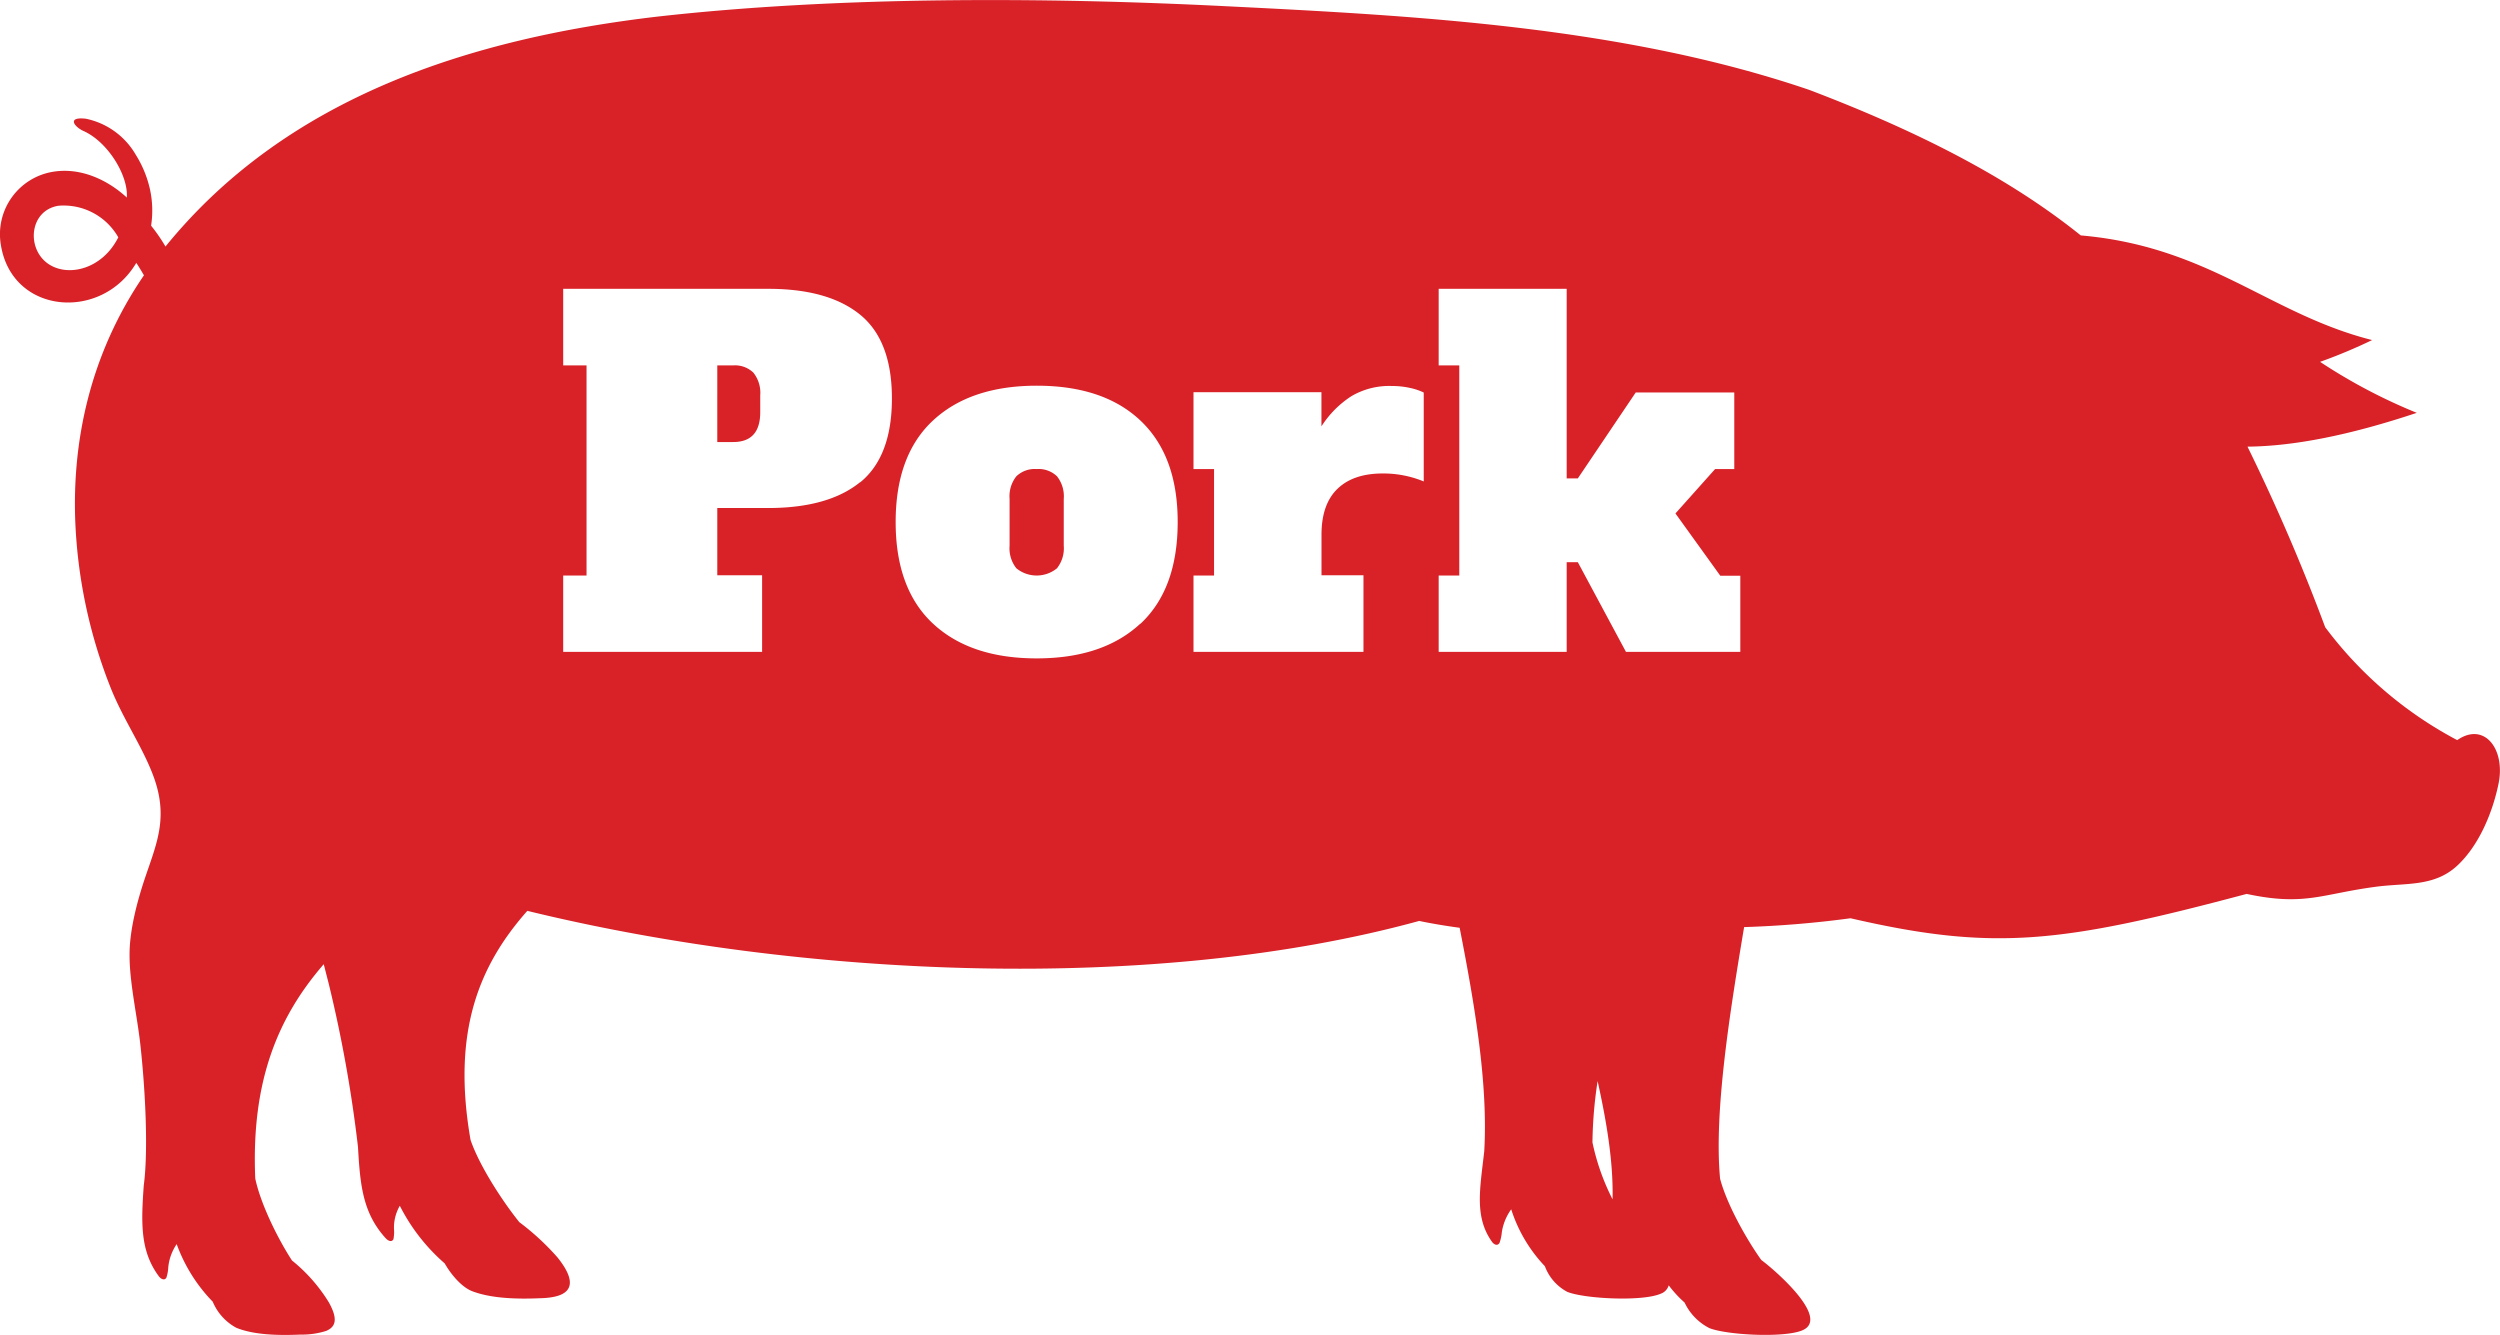 <svg xmlns="http://www.w3.org/2000/svg" viewBox="0 0 401.55 214.43"><defs><style>.cls-1{fill:#d92128;}</style></defs><title>Asset 2</title><g id="Layer_2" data-name="Layer 2"><g id="Layer_1-2" data-name="Layer 1"><path class="cls-1" d="M166.51,75.34a4.26,4.26,0,0,0-3.26,1.16,5.18,5.18,0,0,0-1.09,3.64v7.5a5.18,5.18,0,0,0,1.09,3.64,5.16,5.16,0,0,0,6.52,0,5.18,5.18,0,0,0,1.09-3.64v-7.5a5.18,5.18,0,0,0-1.09-3.64A4.26,4.26,0,0,0,166.51,75.34Z"/><path class="cls-1" d="M117.76,58.69h-2.55V71h2.55q4.35,0,4.35-4.8v-2.7A5.18,5.18,0,0,0,121,59.85,4.26,4.26,0,0,0,117.76,58.69Z"/><path class="cls-1" d="M394.68,118.88a63.38,63.38,0,0,1-21.21-18.14,315.06,315.06,0,0,0-12.48-29c7.55-.07,16.58-1.89,27.19-5.43a88.48,88.48,0,0,1-15.53-8.19,84.09,84.09,0,0,0,8.36-3.5c-16.5-4.16-26.11-15-46.8-16.81-10.66-8.56-24.52-16.11-43.6-23.37C260.88,4.31,227.7,2.53,196.93,1c-29.21-1.47-62.39-1.6-91.45,1.68C75.71,6.19,46.18,15.46,26.58,39.6a27.33,27.33,0,0,0-2.31-3.35,16,16,0,0,0-.16-5.74,17.72,17.72,0,0,0-2.32-5.68,12.07,12.07,0,0,0-8-5.76c-3.12-.36-1.85,1.34-.31,2,3.88,1.78,7.15,7.15,6.89,10.66-3.15-2.9-7.48-4.87-11.86-4.14A10.16,10.16,0,0,0,.13,39.27C1.86,50.5,16.3,51.7,21.89,42.22c.32.47.8,1.26,1.23,2-8.68,12.68-11.64,26.79-11,40.2a81.31,81.31,0,0,0,5.74,26.27c2,4.92,4.94,9.15,6.69,13.73,2.54,6.64.72,10.78-1.16,16.31-1.28,3.75-2.62,8.67-2.58,12.74,0,4.44,1.24,9.78,1.74,14.38.85,7.72,1.26,17.27.54,22.56-.42,6-.6,10.5,2.41,14.57.33.45.92.77,1.23.23a6.42,6.42,0,0,0,.3-1.69,8,8,0,0,1,1.35-3.69,25.89,25.89,0,0,0,5.79,9.25,8.46,8.46,0,0,0,3.77,4.18c2.71,1.12,6.53,1.27,10.34,1.1a12.82,12.82,0,0,0,4.11-.59c1.63-.69,1.85-2,.45-4.55a26.3,26.3,0,0,0-5.94-6.76c-2.09-3.19-5-8.89-5.9-13.17-.68-15.72,3.7-26,11-34.42.24.94.51,2,.8,3.13a215.44,215.44,0,0,1,4.7,26.22c.34,6,.73,10.53,4.39,14.6.4.46,1,.78,1.3.23a5.8,5.8,0,0,0,.09-1.69,7,7,0,0,1,.94-3.69,30.55,30.55,0,0,0,7.21,9.26c.66,1.19,2.43,3.71,4.46,4.48,3,1.13,7,1.28,10.88,1.11,6.15-.14,5.5-3.17,2.76-6.57a40.48,40.48,0,0,0-6.12-5.65c-2.58-3.2-6.36-8.92-7.83-13.2-3-17.22,1.24-27.9,9.12-36.8,43.94,10.74,100.69,13.31,143.25,1.62,2,.42,4.21.79,6.5,1.1,2.4,12.25,4.58,25,3.95,35.89-.67,6-1.62,10.52,1.23,14.53.31.45.89.75,1.22.2a6.75,6.75,0,0,0,.37-1.69,8.46,8.46,0,0,1,1.51-3.71,23.74,23.74,0,0,0,5.41,9.14,7.67,7.67,0,0,0,3.6,4.12c2.76,1.11,12,1.59,15,.3a2.06,2.06,0,0,0,1.29-1.35,18.81,18.81,0,0,0,2.55,2.77,8.82,8.82,0,0,0,4,4.11c2.86,1.12,12.15,1.6,15,.31,4.39-2-4.63-9.75-6.68-11.26-2.26-3.15-5.5-8.81-6.62-13.06-1-10.64,1.55-26.64,3.86-40.41a166.57,166.57,0,0,0,17.09-1.42c23,5.31,33.74,4.05,63.63-3.91,9.32,2,12.06,0,20.69-1.14,4.79-.66,9.37.06,13.1-3.37,3.55-3.28,5.72-8.61,6.66-13.17C402.47,120.3,399,115.87,394.68,118.88ZM7.84,42.44c-3.64-2.39-3.18-8.6,1.52-9.39A10.09,10.09,0,0,1,19,38.12C16.48,43.17,11.06,44.55,7.84,42.44Zm130.32,35q-5.1,4.15-14.77,4.16h-8.18v10.8h7.2v12.3H90.46V92.44h3.75V58.69H90.46V46.39h32.93q9.67,0,14.77,4.16T143.26,64Q143.26,73.32,138.16,77.48Zm45,22.73q-6,5.58-16.65,5.58t-16.65-5.58q-6-5.59-6-16.32t6-16.31q6-5.58,16.65-5.59,10.8,0,16.73,5.66t5.92,16.24Q189.16,94.62,183.16,100.21Zm45.52-22.84a17,17,0,0,0-6.59-1.28c-3.16,0-5.58.83-7.28,2.48s-2.55,4.1-2.55,7.35v6.52H219v12.3h-27.3V92.44H195V75.34h-3.3V63h20.55v5.48a16.05,16.05,0,0,1,4.8-4.84A12,12,0,0,1,223.59,62a13,13,0,0,1,2.84.3,9.53,9.53,0,0,1,2.25.75Zm27.1,106.12a69.62,69.62,0,0,1,.83-9.81c1.34,6.1,2.54,12.71,2.4,19A36.5,36.5,0,0,1,255.78,183.49Zm23.75-78.75H261.16l-7.73-14.4h-1.79v14.4H231.08V92.44h3.31V58.69h-3.31V46.39h20.56V76.84h1.79l9.3-13.8h15.83v12.3h-3.08l-6.37,7.13,7.2,10h3.22Z"/></g></g></svg>